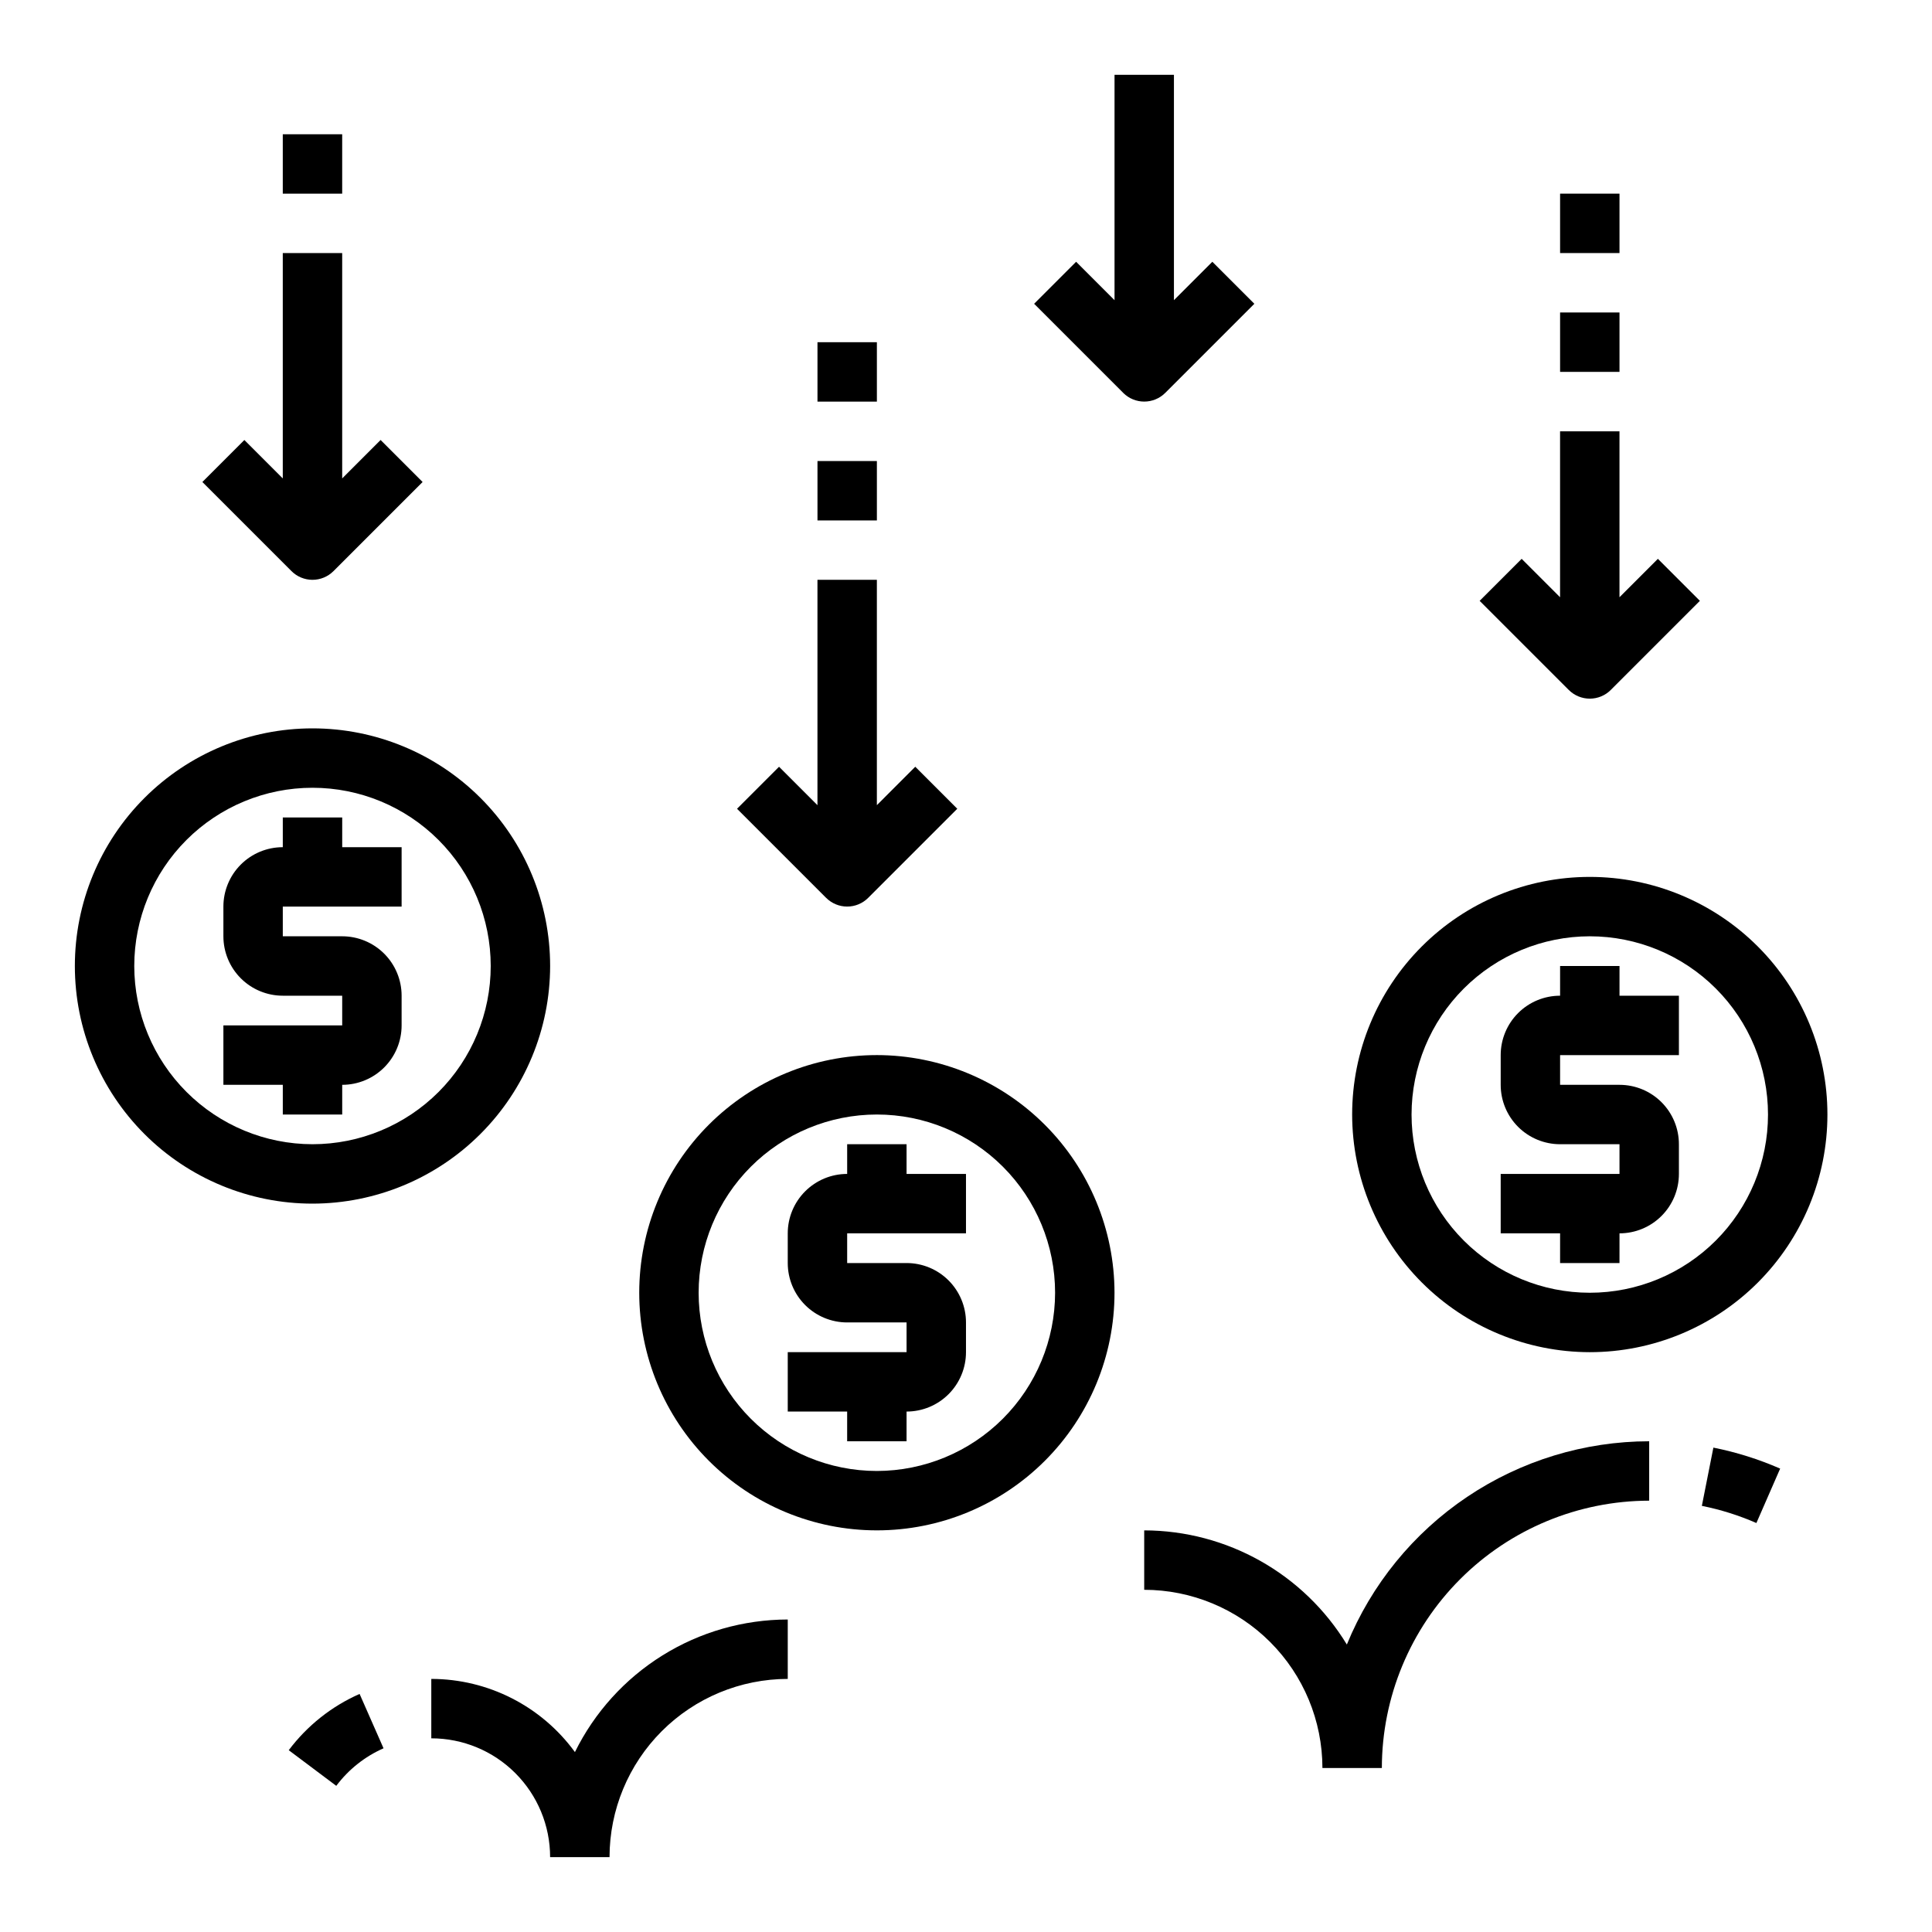 <?xml version="1.0" encoding="UTF-8"?>
<!-- The Best Svg Icon site in the world: iconSvg.co, Visit us! https://iconsvg.co -->
<svg fill="#000000" width="800px" height="800px" version="1.1" viewBox="144 144 512 512" xmlns="http://www.w3.org/2000/svg">
 <g>
  <path d="m565.31 502.34c16.699 0 32.719-6.637 44.531-18.445 11.809-11.812 18.445-27.828 18.445-44.531s-6.637-32.723-18.445-44.531c-11.812-11.812-27.832-18.445-44.531-18.445-16.703 0-32.723 6.633-44.531 18.445-11.812 11.809-18.445 27.828-18.445 44.531 0.02 16.695 6.66 32.703 18.465 44.508 11.805 11.809 27.812 18.449 44.512 18.469zm0-110.21v-0.004c12.523 0 24.539 4.977 33.398 13.836 8.855 8.855 13.832 20.871 13.832 33.398s-4.977 24.539-13.832 33.398c-8.859 8.855-20.875 13.832-33.398 13.832-12.527 0-24.543-4.977-33.398-13.832-8.859-8.859-13.836-20.871-13.836-33.398 0.012-12.523 4.992-24.531 13.848-33.387 8.855-8.852 20.863-13.832 33.387-13.848z"/>
  <path d="m557.44 478.72h15.742l0.004-7.871c4.176 0 8.18-1.66 11.133-4.613s4.609-6.957 4.609-11.133v-7.871c0-4.176-1.656-8.18-4.609-11.133s-6.957-4.609-11.133-4.609h-15.746v-7.875h31.488v-15.742h-15.742v-7.871h-15.746v7.871c-4.176 0-8.18 1.656-11.133 4.609-2.949 2.953-4.609 6.957-4.609 11.133v7.875c0 4.176 1.66 8.18 4.609 11.133 2.953 2.949 6.957 4.609 11.133 4.609h15.742v7.871h-31.484v15.742h15.742z"/>
  <path d="m376.38 423.61c-16.703 0-32.723 6.637-44.531 18.445-11.809 11.812-18.445 27.828-18.445 44.531s6.637 32.723 18.445 44.531c11.809 11.812 27.828 18.445 44.531 18.445 16.703 0 32.719-6.633 44.531-18.445 11.809-11.809 18.445-27.828 18.445-44.531-0.02-16.695-6.66-32.703-18.465-44.508-11.809-11.809-27.816-18.449-44.512-18.469zm0 110.21v0.004c-12.527 0-24.539-4.977-33.398-13.836-8.859-8.855-13.836-20.871-13.836-33.398s4.977-24.539 13.836-33.398c8.859-8.855 20.871-13.832 33.398-13.832 12.527 0 24.539 4.977 33.398 13.832 8.855 8.859 13.832 20.871 13.832 33.398-0.012 12.523-4.992 24.531-13.848 33.387-8.855 8.855-20.859 13.832-33.383 13.848z"/>
  <path d="m384.25 447.23h-15.742v7.871c-4.176 0-8.18 1.66-11.133 4.613s-4.613 6.957-4.613 11.133v7.871c0 4.176 1.66 8.18 4.613 11.133 2.953 2.953 6.957 4.609 11.133 4.609h15.742v7.871l-31.488 0.004v15.742h15.742v7.871h15.742l0.004-7.871c4.176 0 8.18-1.656 11.133-4.609s4.613-6.957 4.613-11.133v-7.875c0-4.172-1.66-8.18-4.613-11.133-2.953-2.949-6.957-4.609-11.133-4.609h-15.742v-7.871h31.488v-15.746h-15.746z"/>
  <path d="m289.79 400c0-16.703-6.633-32.723-18.445-44.531-11.809-11.812-27.828-18.445-44.531-18.445-16.699 0-32.719 6.633-44.531 18.445-11.809 11.809-18.445 27.828-18.445 44.531 0 16.699 6.637 32.719 18.445 44.531 11.812 11.809 27.832 18.445 44.531 18.445 16.699-0.02 32.707-6.66 44.512-18.469 11.805-11.805 18.445-27.812 18.465-44.508zm-110.21 0c0-12.527 4.977-24.543 13.832-33.398 8.859-8.859 20.875-13.836 33.398-13.836 12.527 0 24.543 4.977 33.398 13.836 8.859 8.855 13.836 20.871 13.836 33.398 0 12.523-4.977 24.539-13.836 33.398-8.855 8.855-20.871 13.832-33.398 13.832-12.52-0.012-24.527-4.992-33.383-13.848-8.855-8.855-13.836-20.863-13.848-33.383z"/>
  <path d="m234.69 439.36v-7.871c4.176 0 8.18-1.66 11.133-4.613 2.949-2.953 4.609-6.957 4.609-11.133v-7.871c0-4.176-1.66-8.18-4.609-11.133-2.953-2.953-6.957-4.613-11.133-4.613h-15.746v-7.871h31.488v-15.742h-15.742v-7.875h-15.746v7.875c-4.176 0-8.18 1.656-11.133 4.609s-4.609 6.957-4.609 11.133v7.871c0 4.176 1.656 8.18 4.609 11.133 2.953 2.953 6.957 4.613 11.133 4.613h15.742v7.871h-31.484v15.742l15.742 0.004v7.871z"/>
  <path d="m595.01 543.07c4.969 0.992 9.812 2.519 14.453 4.547l6.297-14.422c-5.68-2.484-11.613-4.352-17.695-5.562z"/>
  <path d="m500.93 579.82c-11.406-18.754-31.754-30.219-53.703-30.254v15.746c12.523 0.012 24.531 4.992 33.383 13.848 8.855 8.855 13.836 20.859 13.848 33.383h15.746c0.023-18.781 7.496-36.789 20.777-50.07s31.289-20.754 50.07-20.777v-15.746c-17.191 0.023-33.988 5.156-48.254 14.746-14.266 9.594-25.359 23.211-31.867 39.125z"/>
  <path d="m296.36 608.32c-8.863-12.172-23.004-19.375-38.062-19.391v15.746c8.352 0 16.363 3.316 22.266 9.223 5.906 5.906 9.223 13.914 9.223 22.266h15.746c0.012-12.523 4.992-24.531 13.848-33.387 8.855-8.855 20.859-13.832 33.383-13.848v-15.742c-11.742 0.016-23.246 3.312-33.211 9.52-9.969 6.211-18 15.082-23.191 25.613z"/>
  <path d="m220.52 607.82 12.594 9.445h0.004c3.25-4.336 7.562-7.762 12.523-9.949l-6.344-14.406c-7.434 3.277-13.898 8.414-18.777 14.91z"/>
  <path d="m226.81 297.66c2.09-0.004 4.09-0.832 5.566-2.309l23.617-23.617-11.133-11.133-10.176 10.184v-59.719h-15.746v59.719l-10.18-10.18-11.129 11.129 23.617 23.617c1.473 1.477 3.477 2.305 5.562 2.309z"/>
  <path d="m368.51 384.25c2.086 0 4.09-0.828 5.562-2.305l23.617-23.617-11.133-11.133-10.176 10.18v-59.715h-15.746v59.719l-10.18-10.18-11.133 11.133 23.617 23.617 0.004-0.004c1.477 1.477 3.477 2.305 5.566 2.305z"/>
  <path d="m452.8 248.12 23.617-23.617-11.133-11.133-10.18 10.18v-59.719h-15.742v59.719l-10.18-10.18-11.129 11.133 23.617 23.617h-0.004c3.074 3.07 8.059 3.07 11.133 0z"/>
  <path d="m565.31 329.15c2.086 0 4.09-0.828 5.562-2.305l23.617-23.617-11.133-11.133-10.176 10.18v-43.973h-15.746v43.973l-10.18-10.18-11.133 11.133 23.617 23.617h0.004c1.477 1.477 3.477 2.305 5.566 2.305z"/>
  <path d="m218.94 179.58h15.742v15.742h-15.742z"/>
  <path d="m360.64 266.18h15.742v15.742h-15.742z"/>
  <path d="m360.64 234.69h15.742v15.742h-15.742z"/>
  <path d="m557.44 226.81h15.742v15.742h-15.742z"/>
  <path d="m557.44 195.32h15.742v15.742h-15.742z"/>
 </g>
</svg>